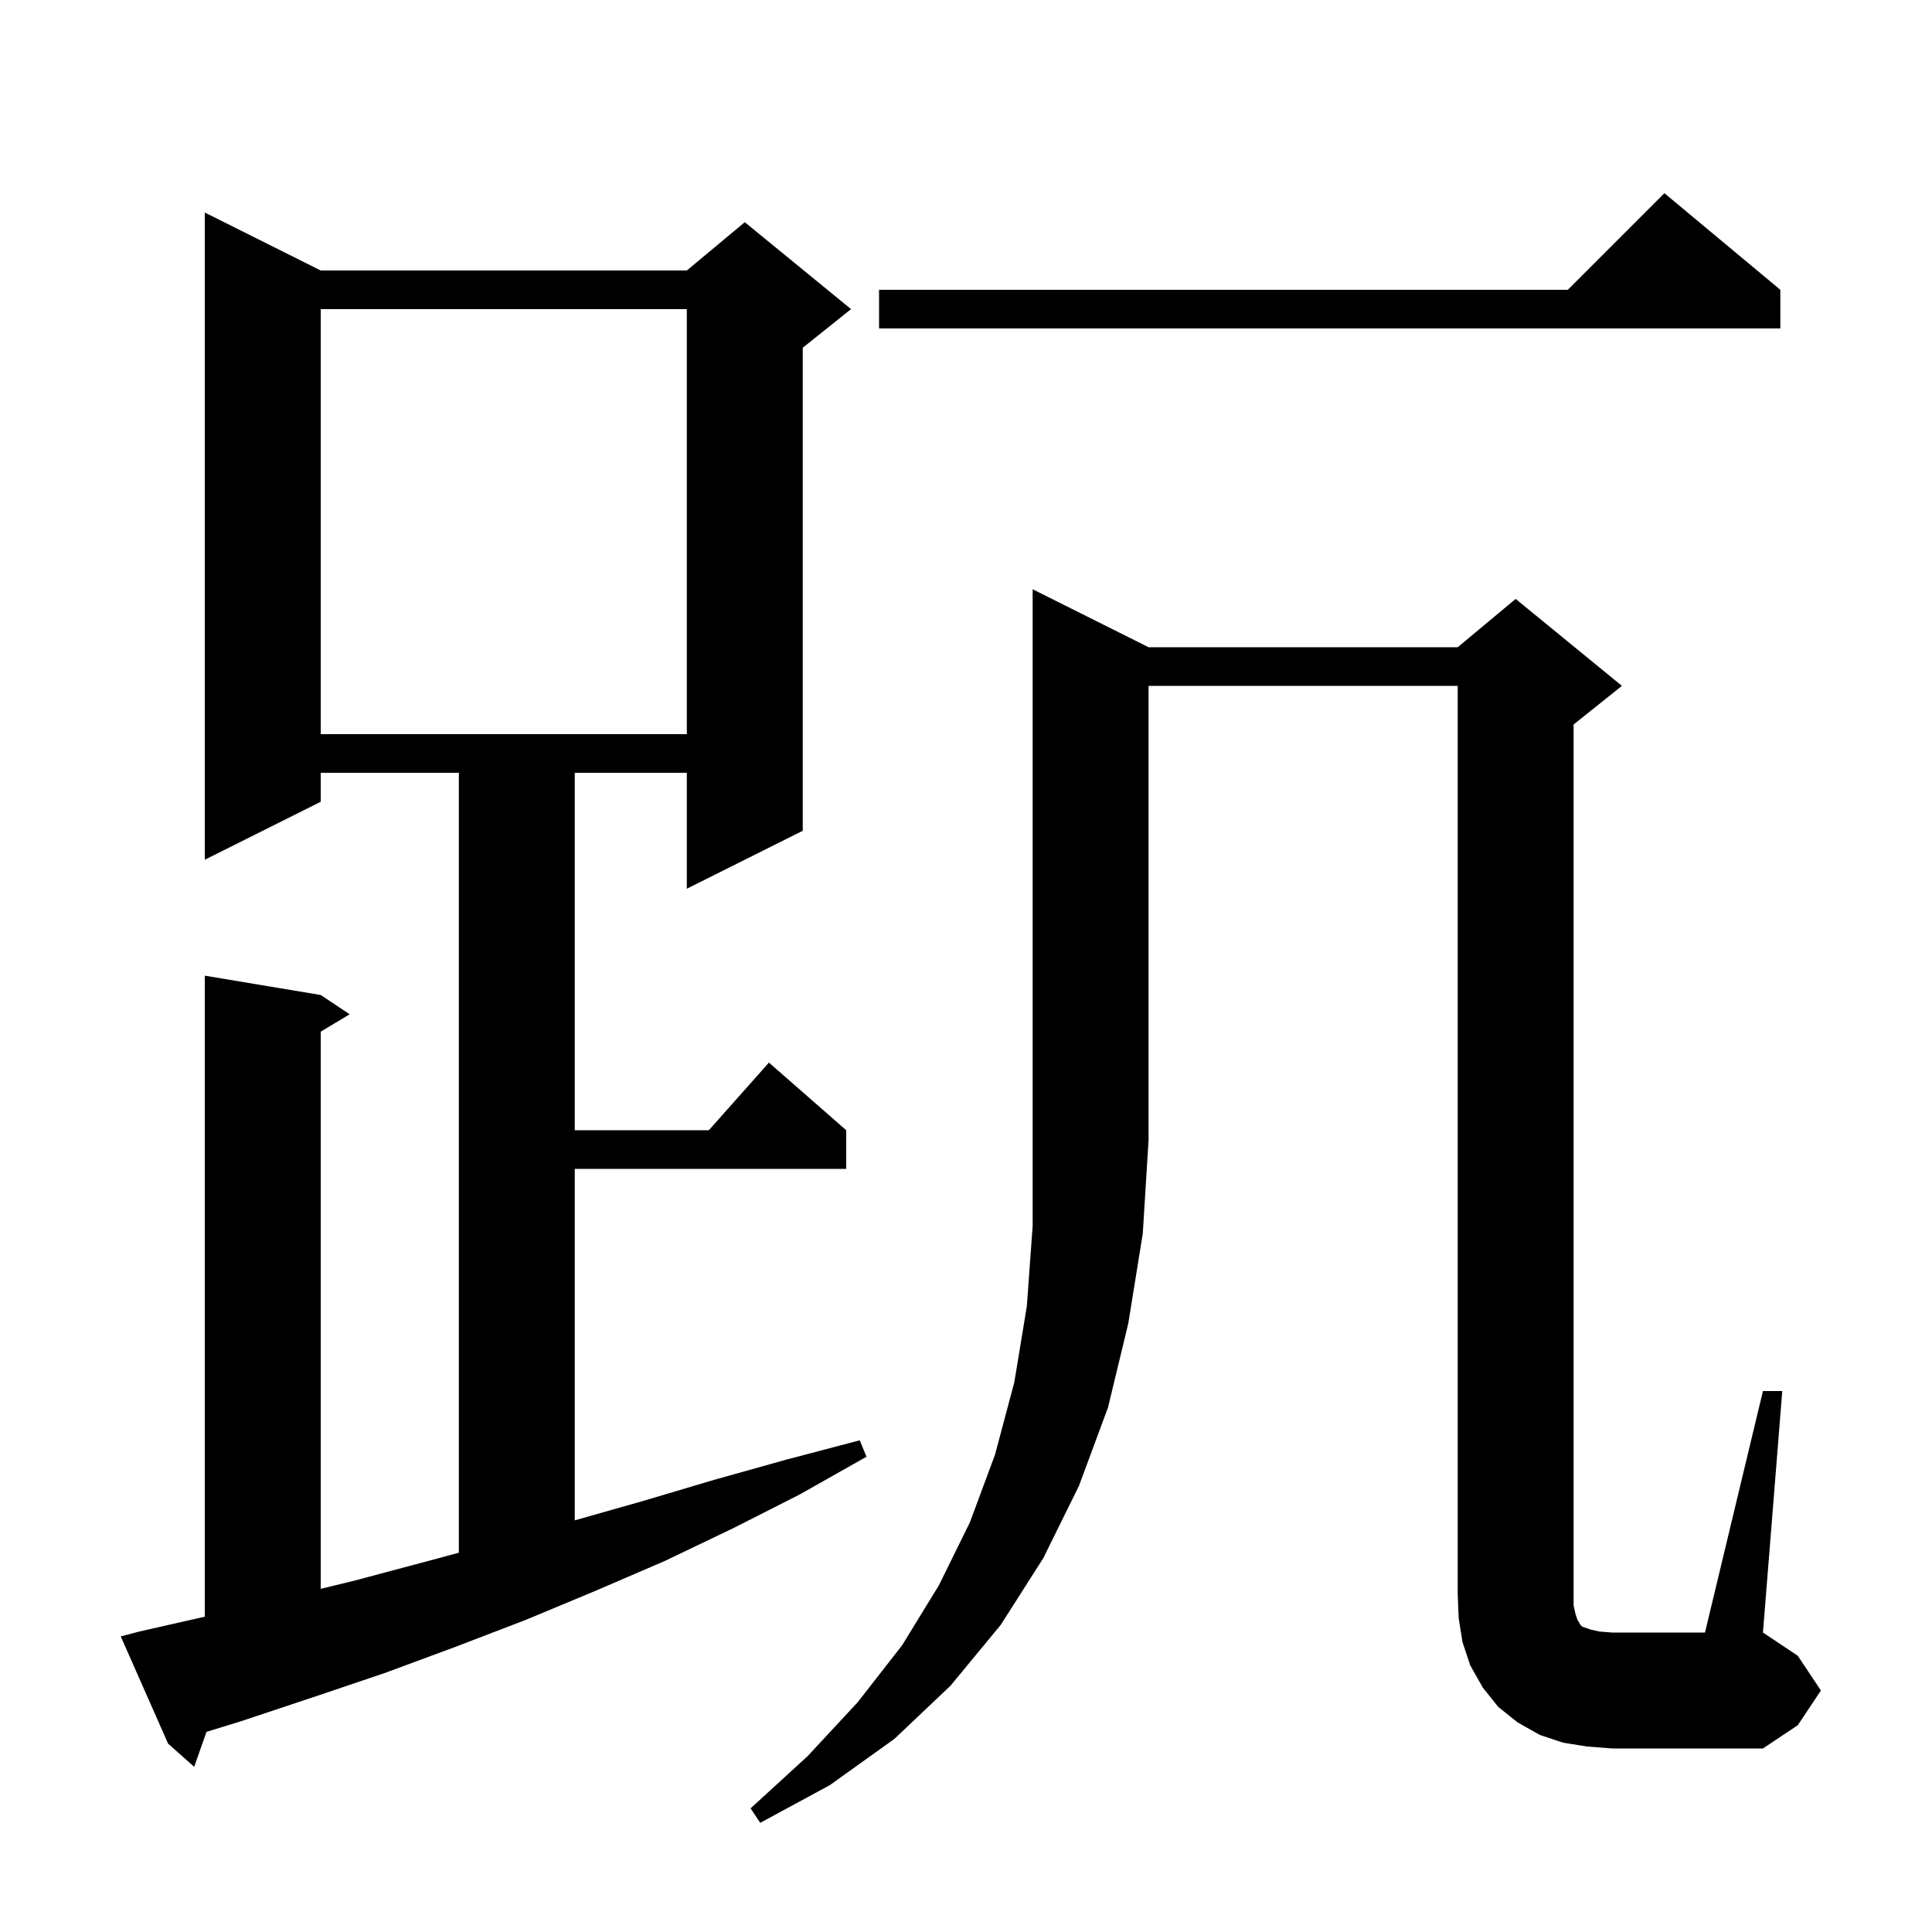 <svg xmlns="http://www.w3.org/2000/svg" xmlns:xlink="http://www.w3.org/1999/xlink" version="1.1" baseProfile="full" viewBox="0 0 200 200" width="200" height="200"><g fill="currentColor"><path d="M 118.9 67.0 L 150.9 67.0 L 156.9 62.0 L 167.9 71.0 L 162.9 75.0 L 162.9 166.2 L 163.1 167.1 L 163.3 167.7 L 163.5 168.0 L 163.6 168.2 L 163.8 168.4 L 164.7 168.7 L 165.6 168.9 L 166.9 169.0 L 176.5 169.0 L 182.5 144.0 L 184.5 144.0 L 182.5 169.0 L 186.1 171.4 L 188.5 175.0 L 186.1 178.6 L 182.5 181.0 L 166.9 181.0 L 164.3 180.8 L 161.8 180.4 L 159.4 179.6 L 157.1 178.3 L 155.1 176.7 L 153.5 174.7 L 152.2 172.4 L 151.4 170.0 L 151.0 167.5 L 150.9 165.0 L 150.9 71.0 L 118.9 71.0 L 118.9 118.0 L 118.3 127.7 L 116.8 137.0 L 114.7 145.7 L 111.7 153.8 L 108.0 161.3 L 103.6 168.2 L 98.4 174.5 L 92.6 180.0 L 85.9 184.8 L 78.7 188.7 L 77.7 187.2 L 83.6 181.8 L 88.8 176.2 L 93.4 170.3 L 97.2 164.1 L 100.4 157.6 L 103.0 150.6 L 105.0 143.1 L 106.3 135.2 L 106.9 126.9 L 106.9 61.0 Z M 14.4 168.9 L 21.2 167.359 L 21.2 101.0 L 33.2 103.0 L 36.2 105.0 L 33.2 106.8 L 33.2 164.476 L 36.8 163.6 L 44.3 161.6 L 47.5 160.735 L 47.5 80.0 L 33.2 80.0 L 33.2 83.0 L 21.2 89.0 L 21.2 22.0 L 33.2 28.0 L 71.1 28.0 L 77.1 23.0 L 88.1 32.0 L 83.1 36.0 L 83.1 86.0 L 71.1 92.0 L 71.1 80.0 L 59.5 80.0 L 59.5 117.0 L 73.378 117.0 L 79.6 110.0 L 87.6 117.0 L 87.6 121.0 L 59.5 121.0 L 59.5 157.386 L 66.5 155.4 L 73.9 153.2 L 81.4 151.1 L 89.0 149.1 L 89.7 150.8 L 82.8 154.7 L 75.9 158.2 L 68.8 161.6 L 61.6 164.7 L 54.4 167.7 L 47.1 170.5 L 39.8 173.2 L 32.4 175.7 L 24.9 178.2 L 21.378 179.28 L 20.1 182.9 L 17.4 180.5 L 12.5 169.4 Z M 33.2 32.0 L 33.2 76.0 L 71.1 76.0 L 71.1 32.0 Z M 184.3 30.0 L 184.3 34.0 L 91.0 34.0 L 91.0 30.0 L 162.3 30.0 L 172.3 20.0 Z "/></g></svg>
